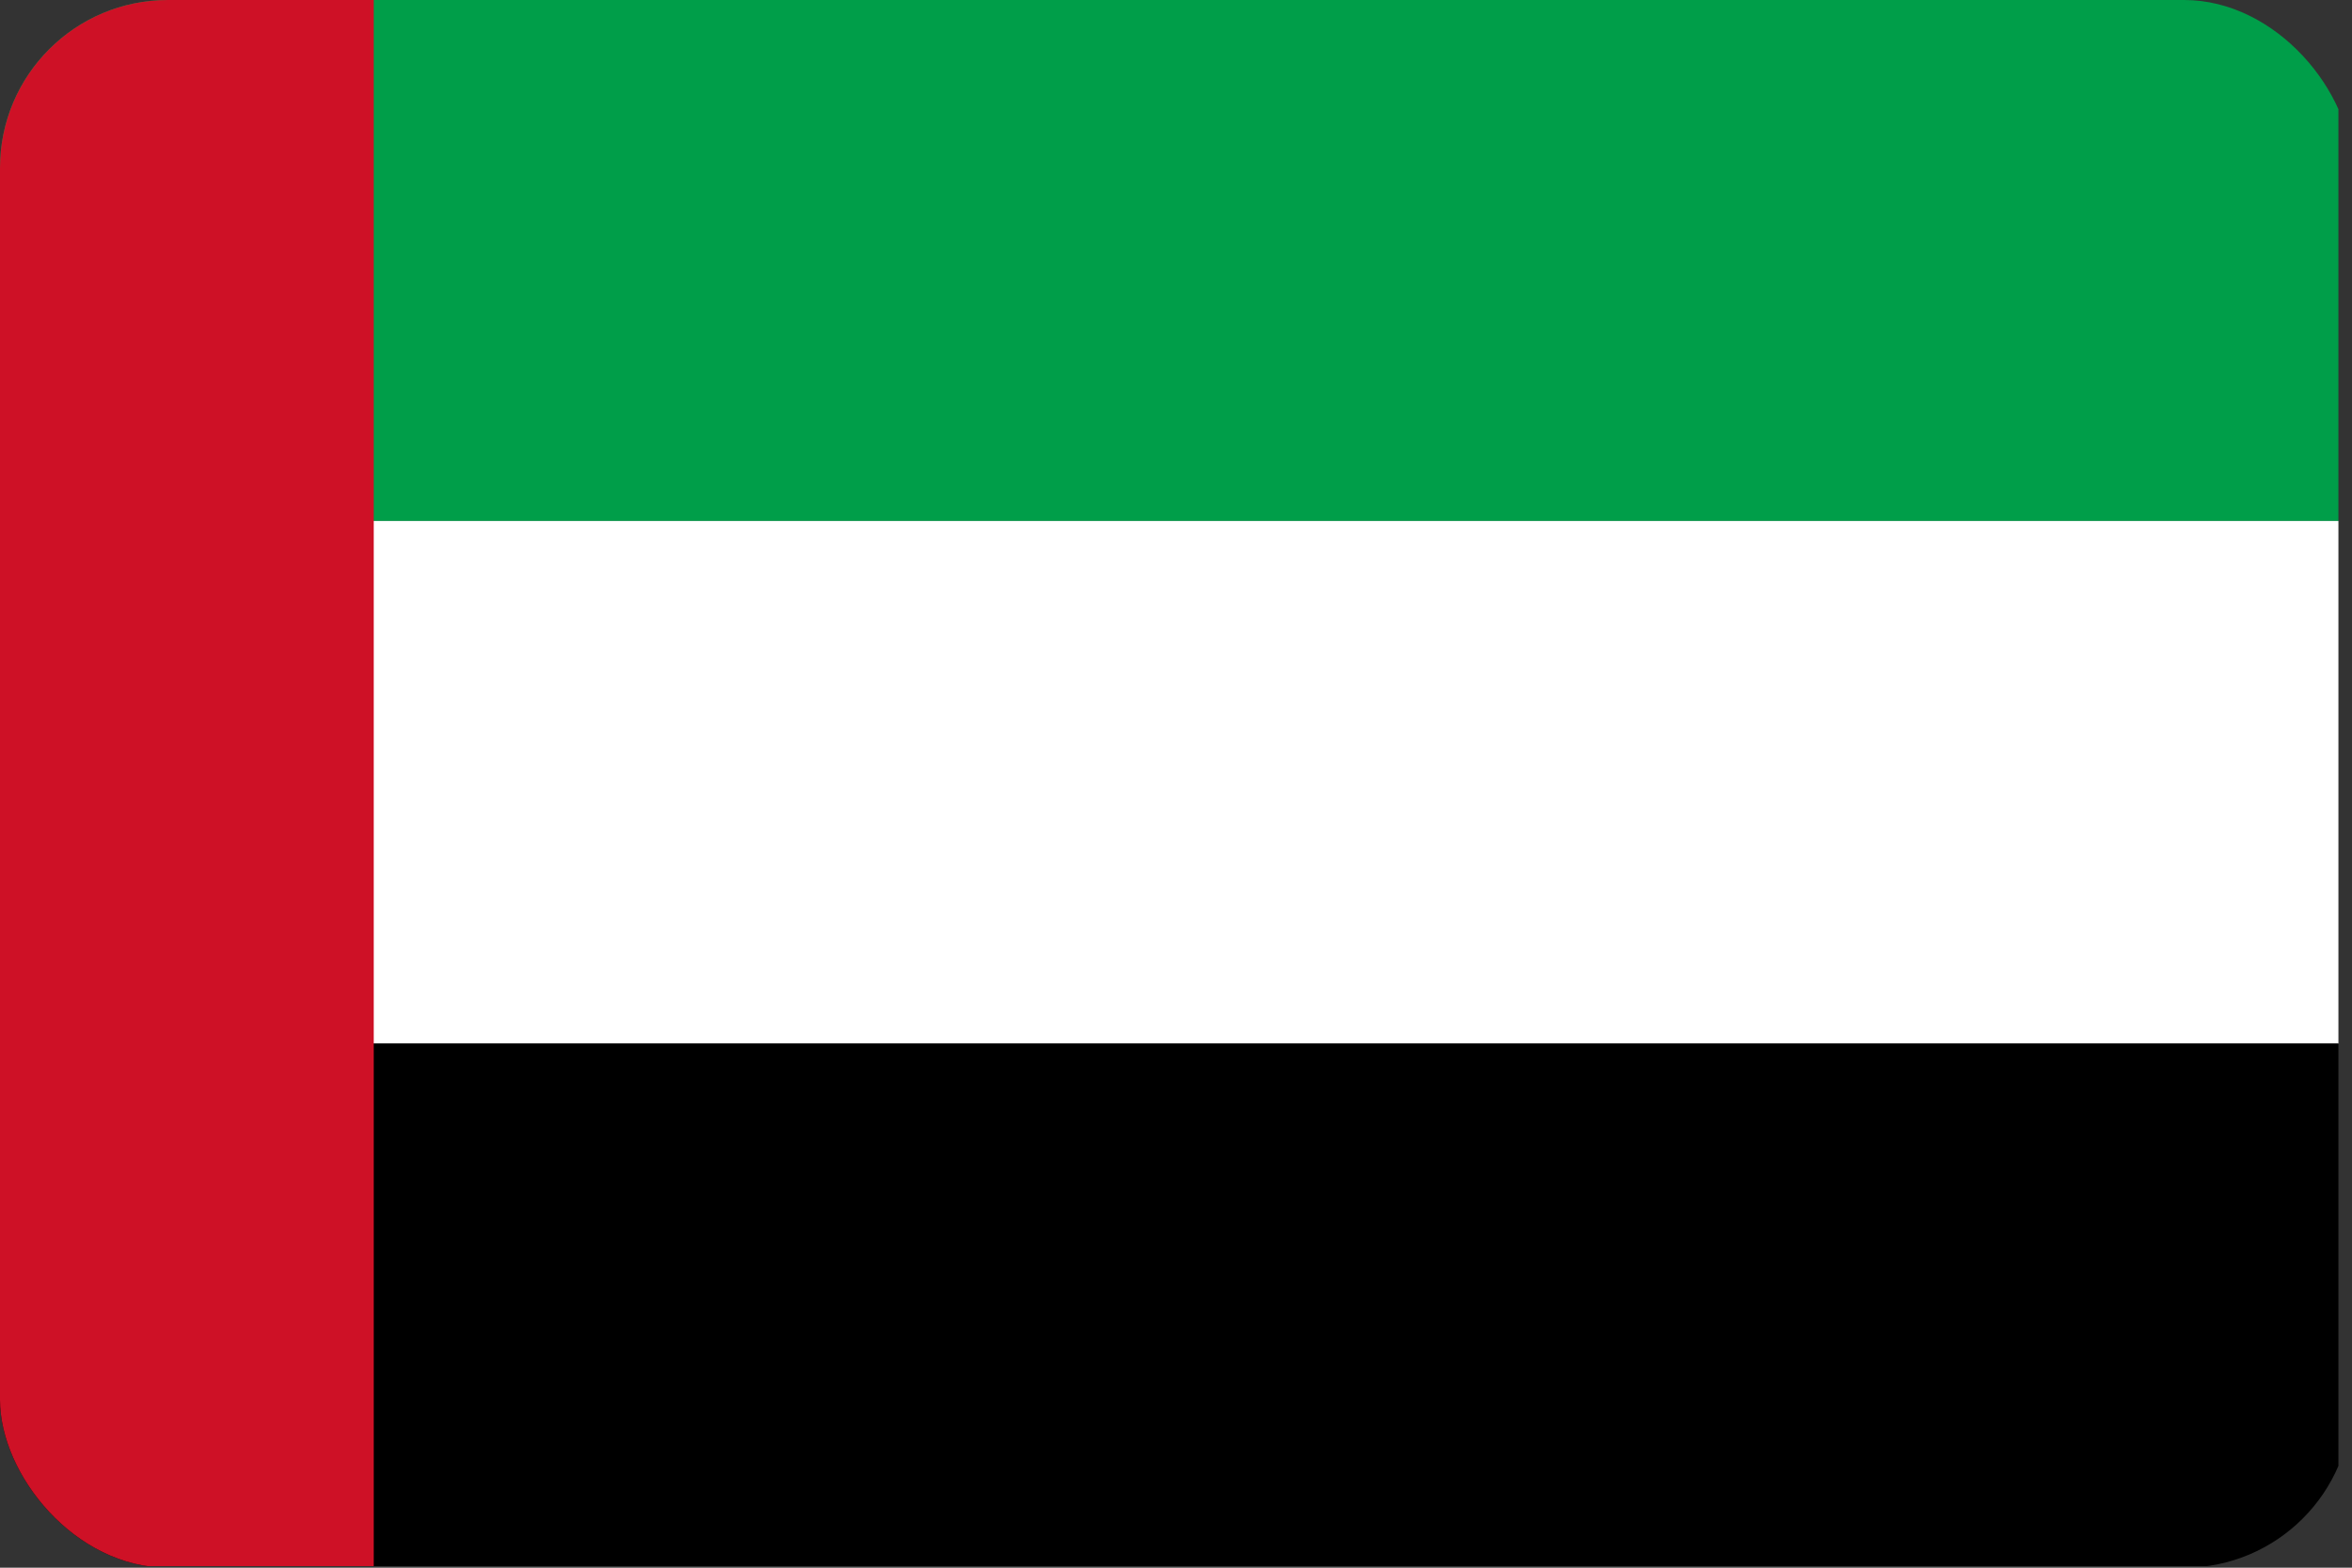 <?xml version="1.0" encoding="UTF-8"?> <svg xmlns="http://www.w3.org/2000/svg" width="84" height="56" viewBox="0 0 84 56" fill="none"><rect x="0" y="0" width="84" height="56" fill="#333333" stroke="none"/><g clip-path="url(#clip0_93_244)"><path d="M83.515 -0.056H-28.485V18.61H83.515V-0.056Z" fill="#009E49"></path><path d="M83.515 18.61H-28.485V37.277H83.515V18.61Z" fill="white"></path><path d="M83.515 37.277H-28.485V55.944H83.515V37.277Z" fill="black"></path><path d="M13.348 -0.056H-28.485V55.944H13.348V-0.056Z" fill="#CE1126"></path></g><defs><clipPath id="clip0_93_244"><rect width="84" height="56" rx="6" fill="white"></rect></clipPath></defs></svg> 